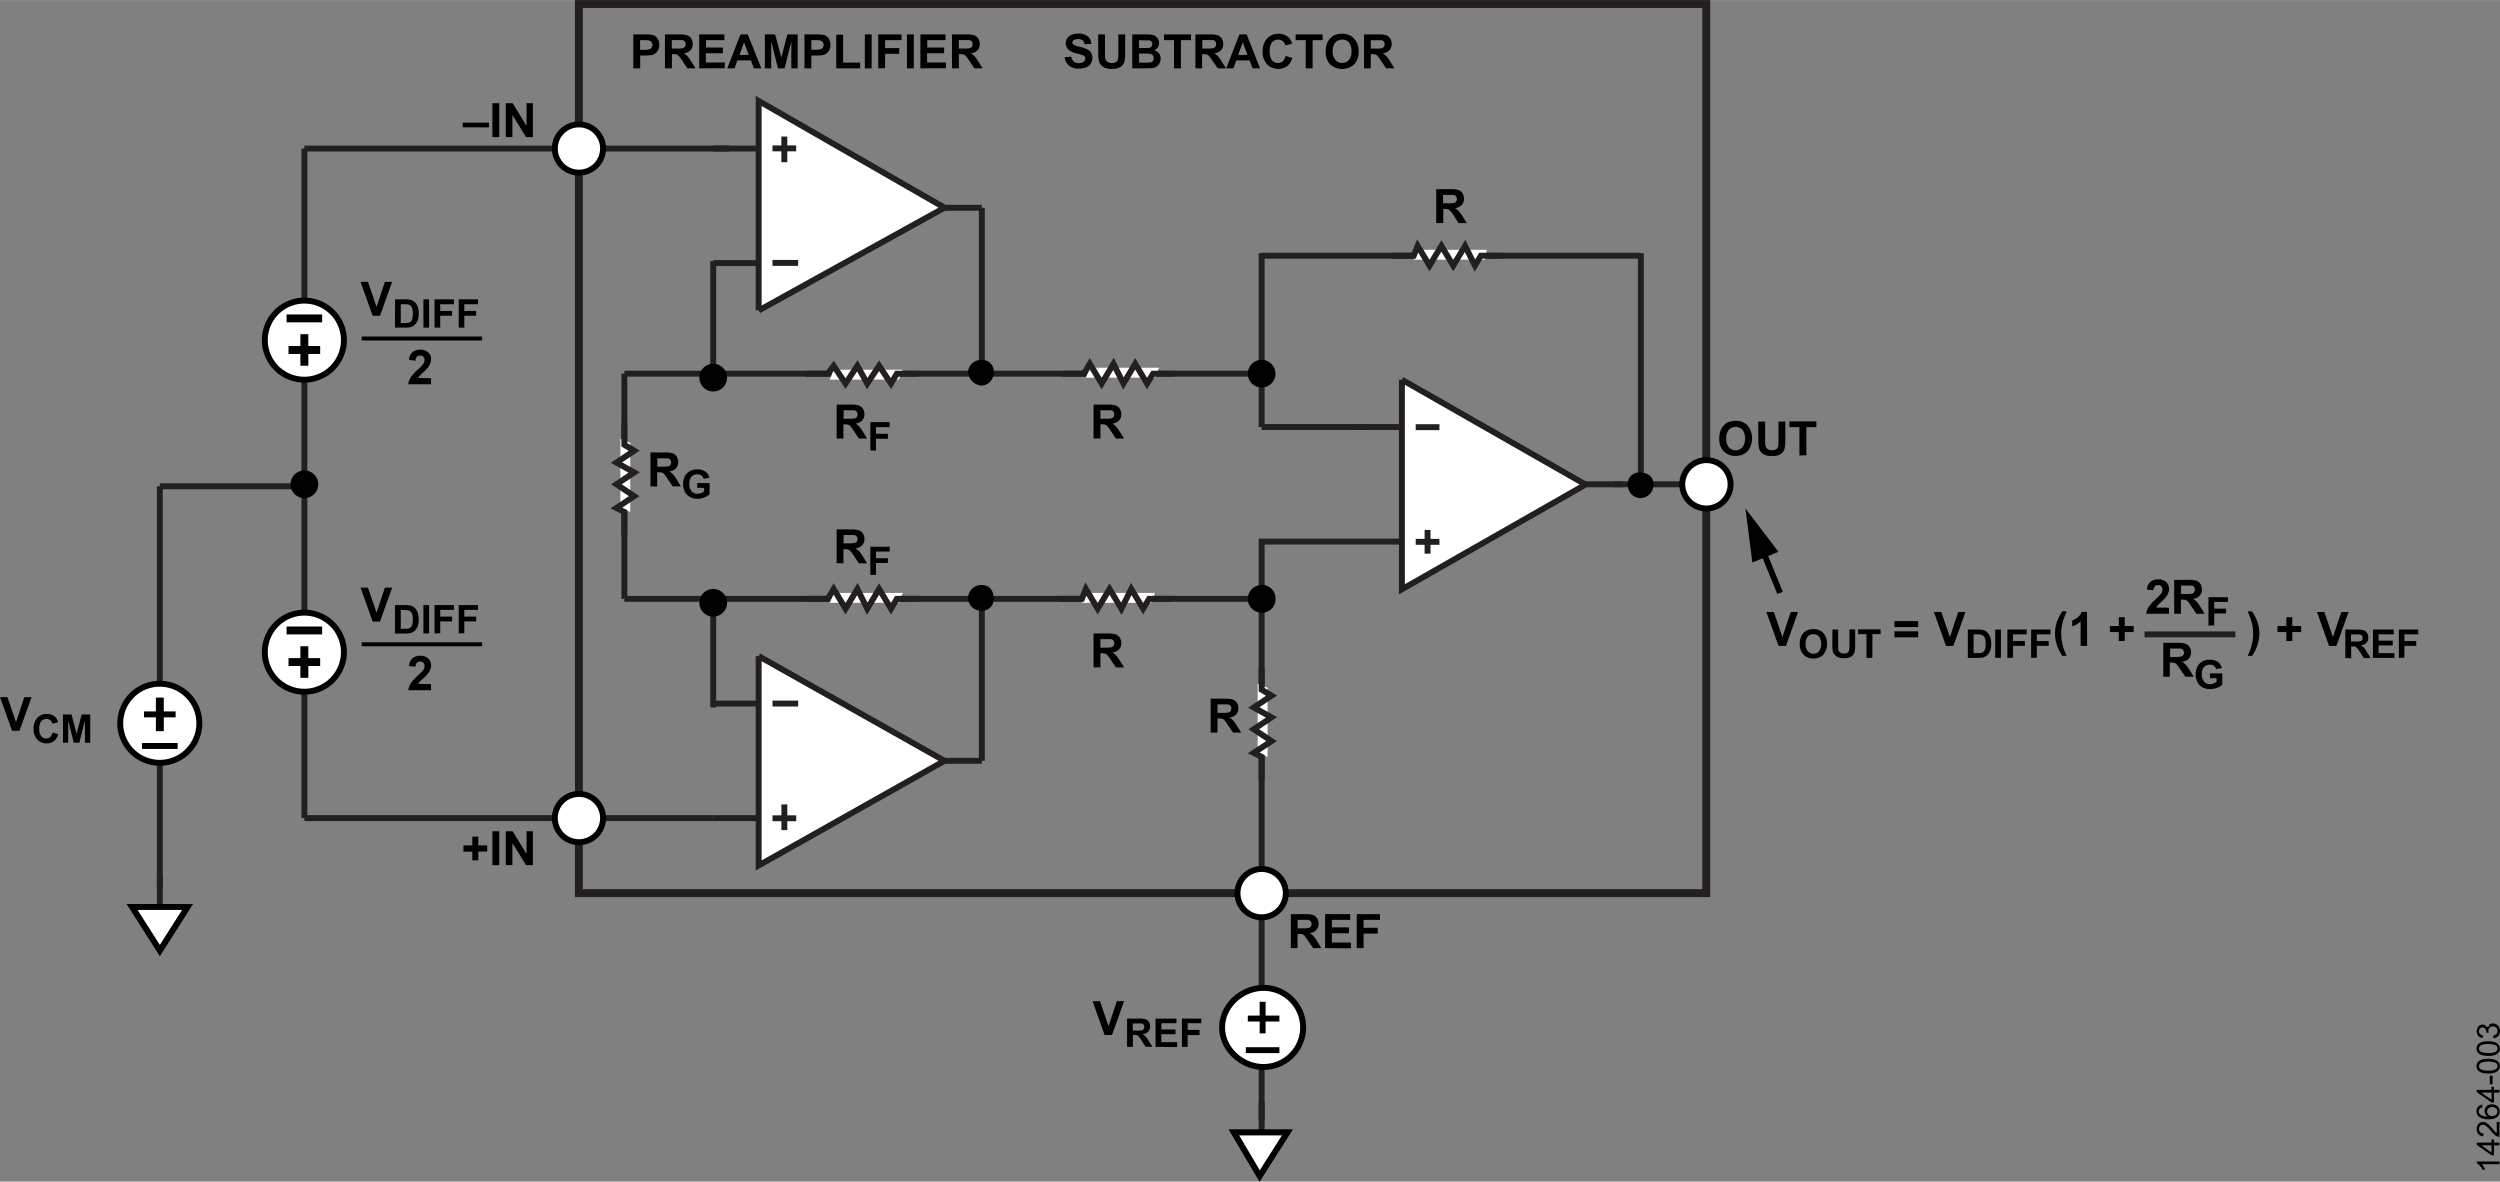 <svg id="b5d8fc0a-3a4e-4f62-bd39-9b4473438186" data-name="e63a63ad-8006-4226-a8b1-a79819a14416" xmlns="http://www.w3.org/2000/svg" width="8.78in" height="4.15in" viewBox="0 0 632.23 298.79"><rect x="0" y="0" width="632.23" height="298.79" fill="#808080" stroke="none"/><title>14264-003</title><path d="M192.21,165.91v52.94l47-26.47Zm3.5,41Zm3-3.5Zm3.49-25.47Z" transform="translate(-0.35)" fill="#fff"/><path d="M192.21,165.91v52.94l47-26.47-47-26.47h0m3.5,41h6m-3-3.5v6.49m3.49-32h-6.49" transform="translate(-0.35)" fill="none" stroke="#231f20" stroke-miterlimit="13.99" stroke-width="1.5"/><line x1="180.37" y1="177.9" x2="191.86" y2="177.9" fill="none" stroke="#231f20" stroke-miterlimit="13.99" stroke-width="1.5"/><line x1="238.31" y1="192.38" x2="248.3" y2="192.38" fill="none" stroke="#231f20" stroke-miterlimit="13.99" stroke-width="1.5"/><line x1="180.37" y1="206.87" x2="191.86" y2="206.87" fill="none" stroke="#231f20" stroke-miterlimit="13.99" stroke-width="1.5"/><path d="M192.21,78.5l47-26-47-27Zm9.49-41Zm-3-3Zm-3,32Z" transform="translate(-0.35)" fill="#fff"/><path d="M192.21,78.5l47-26-47-27v53h0m9.49-41h-6m3-3V41m-3,25.47h6.49" transform="translate(-0.35)" fill="none" stroke="#231f20" stroke-miterlimit="13.99" stroke-width="1.5"/><line x1="180.37" y1="66.51" x2="191.86" y2="66.51" fill="none" stroke="#231f20" stroke-miterlimit="13.99" stroke-width="1.5"/><line x1="238.31" y1="52.53" x2="248.3" y2="52.53" fill="none" stroke="#231f20" stroke-miterlimit="13.99" stroke-width="1.5"/><line x1="180.37" y1="37.54" x2="191.86" y2="37.54" fill="none" stroke="#231f20" stroke-miterlimit="13.99" stroke-width="1.5"/><path d="M354.88,96v53l46.45-26.48Zm3.49,41Zm3-3Zm3-26Z" transform="translate(-0.35)" fill="#fff"/><path d="M354.88,96v53l46.45-26.48L354.88,96h0m3.49,41h6m-3-3v6m3-32h-6" transform="translate(-0.35)" fill="none" stroke="#231f20" stroke-miterlimit="13.99" stroke-width="1.5"/><line x1="343.03" y1="107.97" x2="354.52" y2="107.97" fill="none" stroke="#231f20" stroke-miterlimit="13.99" stroke-width="1.5"/><line x1="400.47" y1="122.45" x2="410.46" y2="122.45" fill="none" stroke="#231f20" stroke-miterlimit="13.99" stroke-width="1.5"/><line x1="157.9" y1="151.42" x2="319.06" y2="151.42" fill="none" stroke="#231f20" stroke-miterlimit="9.99" stroke-width="1.5"/><polyline points="319.06 283.47 319.06 136.94 354.52 136.94" fill="none" stroke="#231f20" stroke-miterlimit="9.99" stroke-width="1.5"/><line x1="157.9" y1="151.42" x2="157.9" y2="94.48" fill="none" stroke="#231f20" stroke-miterlimit="9.99" stroke-width="1.5"/><line x1="157.9" y1="94.48" x2="319.06" y2="94.48" fill="none" stroke="#231f20" stroke-miterlimit="9.99" stroke-width="1.5"/><line x1="319.06" y1="107.97" x2="319.06" y2="64.01" fill="none" stroke="#231f20" stroke-miterlimit="9.99" stroke-width="1.5"/><line x1="319.06" y1="64.65" x2="414.96" y2="64.65" fill="none" stroke="#231f20" stroke-miterlimit="9.99" stroke-width="1.5"/><line x1="414.96" y1="64.01" x2="414.96" y2="121.45" fill="none" stroke="#231f20" stroke-miterlimit="9.99" stroke-width="1.5"/><line x1="407.97" y1="122.45" x2="432.95" y2="122.45" fill="none" stroke="#231f20" stroke-miterlimit="9.99" stroke-width="1.5"/><line x1="248.3" y1="192.38" x2="248.3" y2="151.42" fill="none" stroke="#231f20" stroke-miterlimit="9.99" stroke-width="1.5"/><line x1="248.3" y1="52.53" x2="248.3" y2="94.48" fill="none" stroke="#231f20" stroke-miterlimit="9.99" stroke-width="1.5"/><line x1="180.37" y1="66.01" x2="180.37" y2="95.48" fill="none" stroke="#231f20" stroke-miterlimit="9.99" stroke-width="1.5"/><line x1="180.37" y1="150.92" x2="180.37" y2="178.89" fill="none" stroke="#231f20" stroke-miterlimit="9.99" stroke-width="1.5"/><line x1="180.37" y1="206.87" x2="76.98" y2="206.87" fill="none" stroke="#231f20" stroke-miterlimit="9.99" stroke-width="1.5"/><line x1="184.37" y1="37.54" x2="76.98" y2="37.54" fill="none" stroke="#231f20" stroke-miterlimit="9.99" stroke-width="1.5"/><line x1="345.53" y1="107.97" x2="319.06" y2="107.97" fill="none" stroke="#231f20" stroke-miterlimit="9.99" stroke-width="1.5"/><polygon points="227.31 95.98 209.83 95.98 210.83 93.48 228.31 93.48 227.31 95.98 227.31 95.98" fill="#fff"/><polyline points="203.84 94.48 209.33 94.48 210.83 92.48 213.83 96.98 216.82 92.48 219.32 96.98 222.32 92.48 225.32 96.98 226.81 94.48 232.31 94.48" fill="none" stroke="#231f20" stroke-miterlimit="13.99" stroke-width="1.5"/><polygon points="227.31 152.42 209.83 152.42 210.83 149.92 228.31 149.92 227.31 152.42 227.31 152.42" fill="#fff"/><polyline points="203.84 151.42 209.33 151.42 210.83 148.93 213.83 153.92 216.82 148.93 219.32 153.92 222.32 148.93 225.32 153.92 226.81 151.42 232.31 151.42" fill="none" stroke="#231f20" stroke-miterlimit="13.99" stroke-width="1.5"/><polygon points="159.38 111.96 159.38 129.45 156.89 128.45 156.89 110.97 159.38 111.96 159.38 111.96" fill="#fff"/><polyline points="157.89 135.44 157.89 129.45 155.89 128.45 160.38 125.45 155.89 122.45 160.38 119.46 155.89 116.96 160.38 113.96 157.89 112.46 157.89 106.97" fill="none" stroke="#231f20" stroke-miterlimit="13.99" stroke-width="1.5"/><polygon points="291.09 152.42 273.61 152.42 274.61 149.92 292.09 149.92 291.09 152.42 291.09 152.42" fill="#fff"/><polyline points="267.61 151.42 273.61 151.42 274.61 148.93 277.6 153.92 280.6 148.93 283.6 153.92 286.09 148.93 289.09 153.92 290.59 151.42 296.08 151.42" fill="none" stroke="#231f20" stroke-miterlimit="13.99" stroke-width="1.5"/><polygon points="320.56 173.9 320.56 191.38 318.06 190.38 318.06 172.9 320.56 173.9 320.56 173.9" fill="#fff"/><polyline points="319.06 197.38 319.06 191.38 317.06 190.38 321.56 187.39 317.06 184.39 321.56 181.39 317.06 178.89 321.56 175.9 319.06 174.4 319.06 168.91" fill="none" stroke="#231f20" stroke-miterlimit="13.99" stroke-width="1.5"/><polygon points="292.09 95.48 274.61 95.48 275.6 92.98 293.09 92.98 292.09 95.48 292.09 95.48" fill="#fff"/><polyline points="268.61 94.48 274.11 94.48 275.6 91.98 278.6 96.98 281.6 91.98 284.1 96.98 287.09 91.98 290.09 96.98 291.59 94.48 297.08 94.48" fill="none" stroke="#231f20" stroke-miterlimit="13.99" stroke-width="1.5"/><polygon points="375.5 65.65 357.52 65.65 358.52 63.15 376 63.15 375.5 65.65 375.5 65.65" fill="#fff"/><polyline points="352.02 64.65 357.52 64.65 358.52 62.16 361.51 67.15 364.51 62.16 367.51 67.15 370.51 62.16 373 67.15 374.5 64.65 380 64.65" fill="none" stroke="#231f20" stroke-miterlimit="13.99" stroke-width="1.5"/><path d="M319.41,286.37Z" transform="translate(-0.35)" fill="#fff"/><line x1="319.06" y1="286.37" x2="319.06" y2="279.38" fill="none" stroke="#231f20" stroke-linecap="square" stroke-linejoin="bevel" stroke-width="1.5"/><polygon points="312.07 286.37 325.55 286.37 318.56 297.36 312.07 286.37 312.07 286.37 312.07 286.37" fill="#fff" stroke="#000" stroke-width="1.5" fill-rule="evenodd"/><polygon points="312.07 286.37 325.55 286.37 318.56 297.36 312.07 286.37 312.07 286.37 312.07 286.37" fill="#fff" stroke="#000" stroke-miterlimit="13.99" stroke-width="1.5"/><path d="M164.85,123V114.4h3.65a6.44,6.44,0,0,1,2,.23,2.08,2.08,0,0,1,1,.83,2.36,2.36,0,0,1,.36,1.35,2.29,2.29,0,0,1-.56,1.6,2.81,2.81,0,0,1-1.7.79,4,4,0,0,1,.93.72,9.79,9.79,0,0,1,1,1.39l1,1.67h-2.07l-1.25-1.87a13.73,13.73,0,0,0-.91-1.25,1.47,1.47,0,0,0-.53-.36,2.56,2.56,0,0,0-.87-.09h-.35V123Zm1.73-5h1.28a6.83,6.83,0,0,0,1.56-.11,1,1,0,0,0,.49-.36,1.15,1.15,0,0,0,.17-.65,1,1,0,0,0-.88-1h-2.62Z" transform="translate(-0.35)"/><path d="M176.68,123.35v-1.2h3.12V125a4.09,4.09,0,0,1-1.32.77,5,5,0,0,1-1.75.34,3.91,3.91,0,0,1-1.95-.48,3,3,0,0,1-1.26-1.34,4.51,4.51,0,0,1-.42-1.91,4.17,4.17,0,0,1,.47-2,3.14,3.14,0,0,1,1.37-1.33,3.67,3.67,0,0,1,1.72-.36,3.43,3.43,0,0,1,2.08.56,2.51,2.51,0,0,1,1,1.54l-1.43.27a1.51,1.51,0,0,0-.57-.83,1.7,1.7,0,0,0-1-.3,2,2,0,0,0-1.51.59,2.6,2.6,0,0,0-.56,1.78,2.78,2.78,0,0,0,.57,1.91,1.87,1.87,0,0,0,1.48.64,2.38,2.38,0,0,0,.91-.18,3,3,0,0,0,.79-.43v-.91Z" transform="translate(-0.35)"/><path d="M211.93,110.88V102.3h3.65a6.17,6.17,0,0,1,2,.24,1.92,1.92,0,0,1,1,.82,2.57,2.57,0,0,1,.38,1.35,2.33,2.33,0,0,1-.57,1.6,2.81,2.81,0,0,1-1.7.79,4.63,4.63,0,0,1,.93.72,11.49,11.49,0,0,1,1,1.4l1,1.66h-2.07L216.3,109a12.7,12.7,0,0,0-.92-1.26,1.35,1.35,0,0,0-.52-.36,3.18,3.18,0,0,0-.87-.09h-.35v3.57Zm1.74-5H215a6.28,6.28,0,0,0,1.56-.11,1,1,0,0,0,.48-.36,1.14,1.14,0,0,0,.18-.65,1.05,1.05,0,0,0-.23-.7,1.13,1.13,0,0,0-.66-.33h-2.61Z" transform="translate(-0.35)"/><path d="M220.45,113.88v-7.14h4.9V108h-3.46v1.69h3v1.24h-3v3Z" transform="translate(-0.35)"/><path d="M211.93,142.39v-8.53h3.65a6.44,6.44,0,0,1,2,.23,2,2,0,0,1,1,.83,2.55,2.55,0,0,1,.38,1.35,2.35,2.35,0,0,1-.57,1.6,2.81,2.81,0,0,1-1.7.79,4.29,4.29,0,0,1,.93.72,10.66,10.66,0,0,1,1,1.39l1,1.67h-2.07l-1.25-1.87a10.31,10.31,0,0,0-.92-1.25,1.35,1.35,0,0,0-.52-.36,2.84,2.84,0,0,0-.87-.1h-.35v3.58Zm1.74-5H215a7.44,7.44,0,0,0,1.56-.1,1,1,0,0,0,.48-.36,1.16,1.16,0,0,0,.18-.65,1,1,0,0,0-.89-1h-2.61Z" transform="translate(-0.35)"/><path d="M220.45,145.39v-7.15h4.9v1.21h-3.46v1.69h3v1.21h-3v3Z" transform="translate(-0.35)"/><path d="M326.79,239.75v-8.59h3.65a6.16,6.16,0,0,1,2,.23,2,2,0,0,1,1,.82,2.45,2.45,0,0,1,.37,1.35,2.36,2.36,0,0,1-.56,1.6,2.82,2.82,0,0,1-1.7.8,4,4,0,0,1,.93.71,10.4,10.4,0,0,1,1,1.39l1,1.69h-2.07l-1.26-1.87a14,14,0,0,0-.91-1.27,1.45,1.45,0,0,0-.52-.35,2.8,2.8,0,0,0-.87-.1h-.36v3.59Zm1.73-5h1.29a7.4,7.4,0,0,0,1.56-.11,1.07,1.07,0,0,0,.48-.36,1.13,1.13,0,0,0,.18-.64,1,1,0,0,0-.23-.7,1.09,1.09,0,0,0-.66-.34h-2.62Z" transform="translate(-0.35)"/><path d="M335.45,239.75v-8.59h6.36v1.45h-4.64v1.9h4.32V236h-4.32v2.33H342v1.46Z" transform="translate(-0.35)"/><path d="M343.46,239.75v-8.59h5.87v1.45h-4.14v2h3.58v1.46h-3.58v3.68Z" transform="translate(-0.35)"/><path d="M117.36,32.17V31H124v1.2Z" transform="translate(-0.35)"/><path d="M124.87,34.65V26.07h1.73v8.58Z" transform="translate(-0.35)"/><path d="M128.27,34.65V26.07H130l3.51,5.74V26.07h1.61v8.58h-1.74l-3.45-5.59v5.59Z" transform="translate(-0.35)"/><path d="M119.8,217.57v-2.22h-2.25v-1.57h2.25v-2.24h1.5v2.24h2.26v1.54H121.3v2.22Z" transform="translate(-0.35)"/><path d="M124.87,218.77V210.2h1.73v8.57Z" transform="translate(-0.35)"/><path d="M128.27,218.77V210.2H130l3.51,5.73V210.2h1.61v8.57h-1.74l-3.45-5.59v5.59Z" transform="translate(-0.35)"/><path d="M435.14,110.88a5.48,5.48,0,0,1,.39-2.19,4.17,4.17,0,0,1,.8-1.18,3.31,3.31,0,0,1,1.11-.77,4.72,4.72,0,0,1,1.86-.34,3.93,3.93,0,0,1,3,1.18,5.23,5.23,0,0,1,0,6.52,4,4,0,0,1-3,1.17,4,4,0,0,1-3.05-1.17A4.46,4.46,0,0,1,435.14,110.88Zm1.76,0a3.22,3.22,0,0,0,.67,2.22,2.3,2.3,0,0,0,3.27.14l.15-.14a3.32,3.32,0,0,0,.66-2.24,3.19,3.19,0,0,0-.65-2.19,2.38,2.38,0,0,0-3.37-.08l-.07.08A3.2,3.2,0,0,0,436.9,110.88Z" transform="translate(-0.35)"/><path d="M445,106.59h1.74v4.64a11.32,11.32,0,0,0,.06,1.43,1.45,1.45,0,0,0,.53.85,1.88,1.88,0,0,0,1.15.32,1.76,1.76,0,0,0,1.11-.3,1.24,1.24,0,0,0,.45-.74,10.13,10.13,0,0,0,.08-1.46v-4.74h1.72v4.5a10.61,10.61,0,0,1-.14,2.18,2.3,2.3,0,0,1-.51,1.08,2.67,2.67,0,0,1-1,.7,4.42,4.42,0,0,1-1.65.26,4.75,4.75,0,0,1-1.87-.28,2.62,2.62,0,0,1-1-.74,2.34,2.34,0,0,1-.49-1,10.63,10.63,0,0,1-.17-2.18Z" transform="translate(-0.35)"/><path d="M455.41,115.16V108h-2.53v-1.45h6.82V108h-2.54v7.12Z" transform="translate(-0.35)"/><path d="M269.58,14.46l1.69-.15a2,2,0,0,0,.62,1.23,1.82,1.82,0,0,0,1.26.4,2,2,0,0,0,1.26-.35,1.06,1.06,0,0,0,.42-.83.79.79,0,0,0-.18-.51,1.28,1.28,0,0,0-.62-.37c-.2-.07-.67-.2-1.39-.38a4.67,4.67,0,0,1-1.95-.85,2.23,2.23,0,0,1-.42-3,2.28,2.28,0,0,1,1.07-.87,4.43,4.43,0,0,1,1.69-.3,3.65,3.65,0,0,1,2.43.71,2.48,2.48,0,0,1,.86,1.89l-1.73.08a1.58,1.58,0,0,0-.48-1,1.73,1.73,0,0,0-1.1-.29,2,2,0,0,0-1.18.31.64.64,0,0,0-.28.54.68.68,0,0,0,.26.52,4.73,4.73,0,0,0,1.59.57,8.29,8.29,0,0,1,1.88.62,2.43,2.43,0,0,1,1,.88,2.71,2.71,0,0,1-.07,2.74,2.45,2.45,0,0,1-1.16.95,4.79,4.79,0,0,1-1.87.32,3.68,3.68,0,0,1-2.5-.76A3.24,3.24,0,0,1,269.58,14.46Z" transform="translate(-0.35)"/><path d="M278.06,8.68h1.73v4.65a11.24,11.24,0,0,0,.06,1.42,1.45,1.45,0,0,0,.53.85,1.88,1.88,0,0,0,1.15.32,1.7,1.7,0,0,0,1.11-.3,1.15,1.15,0,0,0,.45-.74,8.82,8.82,0,0,0,.08-1.45V8.68h1.73v4.51a11.26,11.26,0,0,1-.14,2.17,2.4,2.4,0,0,1-.51,1.08,2.67,2.67,0,0,1-1,.7,4.42,4.42,0,0,1-1.65.26,4.73,4.73,0,0,1-1.86-.28,2.78,2.78,0,0,1-1-.74,2.38,2.38,0,0,1-.48-.95,10.48,10.48,0,0,1-.17-2.17Z" transform="translate(-0.35)"/><path d="M286.69,8.68h3.42a9.62,9.62,0,0,1,1.52.08,2.42,2.42,0,0,1,.9.35,2.39,2.39,0,0,1,.66.72,2,2,0,0,1-.69,2.74l-.25.13a2.2,2.2,0,0,1,1.2.78,2,2,0,0,1,.42,1.28,2.49,2.49,0,0,1-.27,1.14,2.29,2.29,0,0,1-.74.89,2.36,2.36,0,0,1-1.17.41c-.28,0-1,.05-2.09.06h-2.91Zm1.72,1.43v2h2.4a1.15,1.15,0,0,0,.7-.31.92.92,0,0,0,.25-.67,1,1,0,0,0-.21-.64,1,1,0,0,0-.66-.31h-1.48Zm0,3.41v2.29h1.64a7.84,7.84,0,0,0,1.19-.05,1.05,1.05,0,0,0,.63-.35,1,1,0,0,0,.24-.73,1,1,0,0,0-.19-.64,1,1,0,0,0-.54-.4,5.66,5.66,0,0,0-1.54-.12Z" transform="translate(-0.35)"/><path d="M297.26,17.26V10.13h-2.54V8.68h6.82v1.45H299v7.13Z" transform="translate(-0.35)"/><path d="M302.66,17.26V8.68h3.66a6.1,6.1,0,0,1,2,.23,2,2,0,0,1,1,.82,2.45,2.45,0,0,1,.37,1.35,2.3,2.3,0,0,1-.57,1.6,2.76,2.76,0,0,1-1.7.79,3.63,3.63,0,0,1,.93.72,9.79,9.79,0,0,1,1,1.39l1.05,1.68h-2.08L307,15.39c-.28-.43-.58-.86-.9-1.26a1.33,1.33,0,0,0-.53-.35,2.36,2.36,0,0,0-.87-.1h-.35v3.58Zm1.74-5h1.28a6.71,6.71,0,0,0,1.55-.11,1,1,0,0,0,.49-.36,1.15,1.15,0,0,0,.17-.65.93.93,0,0,0-.23-.7,1,1,0,0,0-.65-.33H304.4Z" transform="translate(-0.35)"/><path d="M319,17.26h-1.89l-.74-2H313l-.71,2h-1.84l3.35-8.58h1.83Zm-3.18-3.39-1.19-3.19-1.16,3.19Z" transform="translate(-0.35)"/><path d="M325.47,14.11l1.67.52a3.78,3.78,0,0,1-1.28,2.09,4,4,0,0,1-5.09-.49,4.41,4.41,0,0,1-1.1-3.18,4.75,4.75,0,0,1,1.1-3.33,3.78,3.78,0,0,1,2.92-1.19,3.57,3.57,0,0,1,2.55.93,3.35,3.35,0,0,1,.88,1.58l-1.71.41A1.79,1.79,0,0,0,323.6,10a1.92,1.92,0,0,0-1.55.69,3.3,3.3,0,0,0-.6,2.22,3.57,3.57,0,0,0,.59,2.31,1.86,1.86,0,0,0,1.52.69,1.76,1.76,0,0,0,1.19-.44A2.62,2.62,0,0,0,325.47,14.11Z" transform="translate(-0.35)"/><path d="M330.56,17.26V10.13H328V8.68h6.83v1.45H332.3v7.13Z" transform="translate(-0.35)"/><path d="M335.61,13a5.49,5.49,0,0,1,.38-2.2,4.17,4.17,0,0,1,.8-1.18,3.41,3.41,0,0,1,1.11-.77,4.71,4.71,0,0,1,1.85-.34,4,4,0,0,1,3,1.18A4.53,4.53,0,0,1,343.93,13a4.55,4.55,0,0,1-1.13,3.25,4.52,4.52,0,0,1-6.07,0A4.36,4.36,0,0,1,335.61,13Zm1.77-.06a3.27,3.27,0,0,0,.68,2.21,2.31,2.31,0,0,0,3.41,0,3.25,3.25,0,0,0,.66-2.23,3.26,3.26,0,0,0-.64-2.2,2.18,2.18,0,0,0-1.72-.73,2.23,2.23,0,0,0-1.73.74,3.23,3.23,0,0,0-.66,2.27Z" transform="translate(-0.35)"/><path d="M345.29,17.26V8.68h3.64a6.13,6.13,0,0,1,2,.23,2,2,0,0,1,1,.82,2.45,2.45,0,0,1,.37,1.35,2.3,2.3,0,0,1-.57,1.6,2.68,2.68,0,0,1-1.7.79,3.8,3.8,0,0,1,.93.72,9.79,9.79,0,0,1,1,1.39l1,1.68h-2.07l-1.26-1.87a12.6,12.6,0,0,0-.91-1.26,1.23,1.23,0,0,0-.52-.35,2.36,2.36,0,0,0-.88-.1H347v3.58Zm1.72-5h1.28a6.79,6.79,0,0,0,1.56-.11,1,1,0,0,0,.49-.36,1.07,1.07,0,0,0,.18-.65,1,1,0,0,0-.89-1H347Z" transform="translate(-0.35)"/><path d="M418,122.45h0c0-1.5-1-2.49-3-2.49a2.34,2.34,0,0,0-2.49,2.2,1.4,1.4,0,0,0,0,.29,2.8,2.8,0,0,0,2.49,3,2.87,2.87,0,0,0,3-2.75Z" transform="translate(-0.35)" stroke="#000" stroke-miterlimit="13.99" stroke-width="1"/><path d="M322.41,151.42h0a2.87,2.87,0,0,0-2.75-3,1,1,0,0,0-.25,0,3,3,0,0,0,0,6,2.87,2.87,0,0,0,3-2.75Z" transform="translate(-0.35)" stroke="#000" stroke-miterlimit="13.99" stroke-width="1"/><path d="M322.41,94.48h0a3,3,0,0,0-6,0,3,3,0,0,0,6,0Z" transform="translate(-0.35)" stroke="#000" stroke-miterlimit="13.99" stroke-width="1"/><path d="M251.15,94h0a2.35,2.35,0,0,0-2.21-2.49h-.28a2.79,2.79,0,0,0-3,2.49,3.23,3.23,0,0,0,3,3A2.8,2.8,0,0,0,251.15,94Z" transform="translate(-0.35)" stroke="#000" stroke-miterlimit="13.99" stroke-width="1"/><path d="M251.15,151.42h0c0-2-1-3-2.49-3a2.87,2.87,0,0,0-3,2.75,1,1,0,0,0,0,.24,2.79,2.79,0,0,0,3,2.5,2.36,2.36,0,0,0,2.49-2.21A1.4,1.4,0,0,0,251.15,151.42Z" transform="translate(-0.35)" stroke="#000" stroke-miterlimit="13.99" stroke-width="1"/><path d="M183.72,152.42h0a3,3,0,1,0-6,0,3,3,0,0,0,6,0Z" transform="translate(-0.35)" stroke="#000" stroke-miterlimit="13.99" stroke-width="1"/><path d="M183.72,95.48h0a3,3,0,1,0-6,0,3,3,0,0,0,6,0Z" transform="translate(-0.35)" stroke="#000" stroke-miterlimit="13.99" stroke-width="1"/><path d="M276.9,168.76v-8.58h3.64a6.72,6.72,0,0,1,2,.23,2,2,0,0,1,1,.83,2.49,2.49,0,0,1,.38,1.35,2.28,2.28,0,0,1-.57,1.6,2.7,2.7,0,0,1-1.7.79,3.8,3.8,0,0,1,.93.72,10.76,10.76,0,0,1,1,1.4l1.05,1.66h-2.08l-1.25-1.86a10.14,10.14,0,0,0-.92-1.26,1.35,1.35,0,0,0-.52-.36,3.14,3.14,0,0,0-.87-.09h-.35v3.57Zm1.73-5h1.28a6.79,6.79,0,0,0,1.56-.1,1,1,0,0,0,.49-.36,1.15,1.15,0,0,0,.17-.65,1,1,0,0,0-.23-.7,1,1,0,0,0-.65-.34h-2.62Z" transform="translate(-0.35)"/><path d="M306.51,185.25v-8.58h3.64a6.41,6.41,0,0,1,2,.23,1.94,1.94,0,0,1,1,.83,2.37,2.37,0,0,1,.38,1.34,2.33,2.33,0,0,1-.57,1.6,2.7,2.7,0,0,1-1.7.79,4.07,4.07,0,0,1,.93.72,9.89,9.89,0,0,1,1,1.4l1.05,1.67h-2.08l-1.25-1.87a12.6,12.6,0,0,0-.91-1.26,1.47,1.47,0,0,0-.53-.36,3.14,3.14,0,0,0-.87-.09h-.35v3.58Zm1.73-5h1.28a6.27,6.27,0,0,0,1.56-.1.93.93,0,0,0,.49-.36,1.13,1.13,0,0,0,.17-.65,1,1,0,0,0-.23-.7,1.07,1.07,0,0,0-.65-.33h-2.62Z" transform="translate(-0.35)"/><path d="M276.9,110.88V102.3h3.64a6.13,6.13,0,0,1,2,.24,1.92,1.92,0,0,1,1,.82,2.49,2.49,0,0,1,.38,1.35,2.28,2.28,0,0,1-.57,1.6,2.7,2.7,0,0,1-1.7.79,3.8,3.8,0,0,1,.93.72,11.49,11.49,0,0,1,1,1.4l1.05,1.66h-2.08L281.3,109a12.7,12.7,0,0,0-.92-1.26,1.35,1.35,0,0,0-.52-.36,3.14,3.14,0,0,0-.87-.09h-.35v3.57Zm1.73-5h1.28a6.28,6.28,0,0,0,1.56-.11,1,1,0,0,0,.49-.36,1.13,1.13,0,0,0,.17-.65,1,1,0,0,0-.23-.7,1,1,0,0,0-.65-.33h-2.62Z" transform="translate(-0.35)"/><path d="M363.56,56.39V47.81h3.64a6.41,6.41,0,0,1,2,.23,2,2,0,0,1,1,.83,2.46,2.46,0,0,1,.38,1.35,2.3,2.3,0,0,1-.57,1.6,2.81,2.81,0,0,1-1.7.79,3.82,3.82,0,0,1,.93.71,11.49,11.49,0,0,1,1,1.4l1.05,1.67h-2.08L368,54.52a11.27,11.27,0,0,0-.92-1.26,1.33,1.33,0,0,0-.52-.35,2.53,2.53,0,0,0-.87-.09h-.35v3.57Zm1.73-5h1.28a6.79,6.79,0,0,0,1.56-.11,1.05,1.05,0,0,0,.49-.36,1.15,1.15,0,0,0,.17-.65,1,1,0,0,0-.88-1h-2.62Z" transform="translate(-0.35)"/><path d="M160.51,17.26V8.68h2.77a11.81,11.81,0,0,1,2.06.12,2.2,2.2,0,0,1,1.24.85,2.62,2.62,0,0,1,.5,1.67,2.93,2.93,0,0,1-.29,1.33,2.51,2.51,0,0,1-1.61,1.25,10.75,10.75,0,0,1-1.8.12h-1.13v3.24Zm1.72-7.13v2.44h1a4.84,4.84,0,0,0,1.37-.14,1.12,1.12,0,0,0,.54-.42,1.21,1.21,0,0,0-.08-1.44,1.09,1.09,0,0,0-.69-.38,8.65,8.65,0,0,0-1.25-.06Z" transform="translate(-0.35)"/><path d="M168.51,17.26V8.68h3.66a6.13,6.13,0,0,1,2,.23,2,2,0,0,1,1,.82,2.45,2.45,0,0,1,.37,1.35,2.3,2.3,0,0,1-.57,1.6,2.76,2.76,0,0,1-1.7.79,3.63,3.63,0,0,1,.93.72,9.06,9.06,0,0,1,1,1.39l1.05,1.68h-2.08l-1.25-1.87a11.19,11.19,0,0,0-.91-1.26,1.26,1.26,0,0,0-.51-.35,2.41,2.41,0,0,0-.88-.1h-.35v3.58Zm1.73-5h1.28a6.71,6.71,0,0,0,1.55-.11,1,1,0,0,0,.49-.36,1.08,1.08,0,0,0,.17-.65.93.93,0,0,0-.23-.7,1,1,0,0,0-.65-.33h-2.61Z" transform="translate(-0.35)"/><path d="M177.17,17.26V8.68h6.36v1.45H178.9V12h4.26v1.45h-4.3v2.33h4.79v1.45Z" transform="translate(-0.35)"/><path d="M192.89,17.26H191l-.75-2h-3.43l-.71,2h-1.84l3.34-8.58h1.84Zm-3.19-3.39-1.18-3.19-1.16,3.19Z" transform="translate(-0.35)"/><path d="M193.78,17.26V8.68h2.6l1.56,5.84,1.54-5.84h2.59v8.58h-1.6V10.5l-1.71,6.76h-1.67l-1.7-6.76v6.76Z" transform="translate(-0.35)"/><path d="M203.79,17.26V8.68h2.79a11.81,11.81,0,0,1,2.06.12,2.21,2.21,0,0,1,1.23.85,2.62,2.62,0,0,1,.5,1.67,2.92,2.92,0,0,1-.28,1.33,2.54,2.54,0,0,1-1.63,1.25,10.89,10.89,0,0,1-1.8.12h-1.13v3.24Zm1.74-7.13v2.44h1a4.87,4.87,0,0,0,1.37-.14,1.17,1.17,0,0,0,.54-.42,1.22,1.22,0,0,0,.2-.67,1.2,1.2,0,0,0-.28-.77,1.14,1.14,0,0,0-.7-.38,8.72,8.72,0,0,0-1.25-.06Z" transform="translate(-0.35)"/><path d="M211.83,17.26V8.75h1.74v7.06h4.31v1.45Z" transform="translate(-0.35)"/><path d="M219.06,17.26V8.68h1.73v8.58Z" transform="translate(-0.35)"/><path d="M222.45,17.26V8.68h5.89v1.45h-4.15v2h3.58v1.45h-3.58v3.65Z" transform="translate(-0.35)"/><path d="M229.71,17.26V8.68h1.73v8.58Z" transform="translate(-0.35)"/><path d="M233.11,17.26V8.68h6.36v1.45h-4.62V12h4.26v1.45H234.8v2.33h4.79v1.45Z" transform="translate(-0.35)"/><path d="M241.1,17.26V8.68h3.65a6.44,6.44,0,0,1,2,.23,2.06,2.06,0,0,1,1,.82,2.55,2.55,0,0,1,.38,1.35,2.35,2.35,0,0,1-.57,1.6,2.81,2.81,0,0,1-1.7.79,3.8,3.8,0,0,1,.93.72,11.38,11.38,0,0,1,1,1.39l1.05,1.68h-2.08l-1.25-1.87a12.7,12.7,0,0,0-.92-1.26,1.23,1.23,0,0,0-.52-.35,2.34,2.34,0,0,0-.87-.1h-.35v3.58Zm1.74-5h1.26a6.79,6.79,0,0,0,1.56-.11,1,1,0,0,0,.49-.36,1.15,1.15,0,0,0,.17-.65,1,1,0,0,0-.23-.7,1,1,0,0,0-.65-.33h-2.62Z" transform="translate(-0.35)"/><line x1="76.98" y1="206.87" x2="76.98" y2="37.54" fill="none" stroke="#231f20" stroke-width="1.5"/><line x1="76.98" y1="122.95" x2="40.42" y2="122.95" fill="none" stroke="#231f20" stroke-width="1.5"/><line x1="40.42" y1="122.95" x2="40.42" y2="224.35" fill="none" stroke="#231f20" stroke-width="1.5"/><path d="M40.77,229.34Z" transform="translate(-0.35)" fill="#fff"/><line x1="40.42" y1="229.34" x2="40.42" y2="222.35" fill="none" stroke="#231f20" stroke-linecap="square" stroke-linejoin="bevel" stroke-width="1.5"/><polygon points="33.42 229.34 47.41 229.34 40.42 240.33 33.42 229.34 33.42 229.34 33.42 229.34" fill="#fff" stroke="#000" stroke-width="1.5" fill-rule="evenodd"/><polygon points="33.42 229.34 47.41 229.34 40.42 240.33 33.42 229.34 33.42 229.34 33.42 229.34" fill="#fff" stroke="#000" stroke-miterlimit="13.99" stroke-width="1.5"/><path d="M50.76,182.89a10,10,0,1,1-10-10A10,10,0,0,1,50.76,182.89Z" transform="translate(-0.35)" fill="#fff" stroke="#000" stroke-width="1.5"/><polygon points="39.42 179.89 36.42 179.89 36.42 181.39 39.42 181.39 39.42 184.89 41.42 184.89 41.42 181.39 44.41 181.39 44.41 179.89 41.42 179.89 41.42 176.4 39.42 176.4 39.42 179.89 39.42 179.89 39.42 179.89" fill-rule="evenodd"/><polygon points="44.91 187.88 35.92 187.88 35.92 189.38 44.91 189.38 44.91 187.88 44.91 187.88 44.91 187.88" fill-rule="evenodd"/><path d="M87.32,164.91a10,10,0,1,0-10,10A10,10,0,0,0,87.32,164.91Z" transform="translate(-0.35)" fill="#fff" stroke="#000" stroke-width="1.5"/><polygon points="75.97 168.41 72.97 168.41 72.97 166.41 75.97 166.41 75.97 163.41 77.97 163.41 77.97 166.41 80.97 166.41 80.97 168.41 77.97 168.41 77.97 171.4 75.97 171.4 75.97 168.41 75.97 168.41 75.97 168.41" fill-rule="evenodd"/><polygon points="81.47 160.41 72.47 160.41 72.47 158.42 81.47 158.42 81.47 160.41 81.47 160.41 81.47 160.41" fill-rule="evenodd"/><path d="M87.32,86a10,10,0,1,0-10,10A10,10,0,0,0,87.32,86Z" transform="translate(-0.35)" fill="#fff" stroke="#000" stroke-width="1.5"/><polygon points="75.97 89.49 72.97 89.49 72.97 87.49 75.97 87.49 75.97 84.49 77.97 84.49 77.97 87.49 80.97 87.49 80.97 89.49 77.97 89.49 77.97 92.48 75.97 92.48 75.97 89.49 75.97 89.49 75.97 89.49" fill-rule="evenodd"/><polygon points="81.47 81.5 72.47 81.5 72.47 79.5 81.47 79.5 81.47 81.5 81.47 81.5 81.47 81.5" fill-rule="evenodd"/><path d="M80.33,122.45h0a3,3,0,1,0-3,3A3,3,0,0,0,80.33,122.45Z" transform="translate(-0.35)" stroke="#000" stroke-miterlimit="13.99" stroke-width="1"/><path d="M3.41,184.81.35,176.27H2.23l2.17,6.34,2.1-6.34H8.34l-3.07,8.54Z" transform="translate(-0.35)"/><path d="M13.65,185.21l1.4.45A3.16,3.16,0,0,1,14,187.4a3,3,0,0,1-1.9.57,3.09,3.09,0,0,1-2.34-1,3.75,3.75,0,0,1-.92-2.66,4.07,4.07,0,0,1,.92-2.78,3.19,3.19,0,0,1,2.43-1,3,3,0,0,1,2.13.78,2.83,2.83,0,0,1,.73,1.32L13.6,183a1.52,1.52,0,0,0-.53-.88,1.57,1.57,0,0,0-1-.32,1.67,1.67,0,0,0-1.29.57,2.82,2.82,0,0,0-.49,1.85,3,3,0,0,0,.49,1.94,1.61,1.61,0,0,0,1.26.57,1.52,1.52,0,0,0,1-.36A2.24,2.24,0,0,0,13.65,185.21Z" transform="translate(-0.35)"/><path d="M16.27,187.81v-7.15h2.16l1.3,4.88L21,180.66h2.17v7.15H21.83v-5.6l-1.42,5.6H19l-1.4-5.63v5.63Z" transform="translate(-0.35)"/><path d="M94.6,157.17l-3.07-8.58h1.88l2.17,6.35,2.1-6.35h1.84l-3.08,8.58Z" transform="translate(-0.35)"/><path d="M100.25,153h2.65a5.24,5.24,0,0,1,1.36.14,2.39,2.39,0,0,1,1.07.66A3.09,3.09,0,0,1,106,155a5.11,5.11,0,0,1,.23,1.69,4.94,4.94,0,0,1-.21,1.52,3.05,3.05,0,0,1-.77,1.26,2.4,2.4,0,0,1-1,.57,4,4,0,0,1-1.28.15h-2.74Zm1.45,1.21V159h1.08a5.1,5.1,0,0,0,.87-.07,1.65,1.65,0,0,0,.59-.3,1.48,1.48,0,0,0,.36-.69,4.16,4.16,0,0,0,.15-1.31,3.94,3.94,0,0,0-.15-1.28,1.55,1.55,0,0,0-.4-.69,1.35,1.35,0,0,0-.66-.34,6.85,6.85,0,0,0-1.19-.07Z" transform="translate(-0.35)"/><path d="M107.43,160.16V153h1.44v7.15Z" transform="translate(-0.35)"/><path d="M110.24,160.16V153h4.9v1.21h-3.46v1.7h3v1.21h-3v3Z" transform="translate(-0.35)"/><path d="M116.36,160.16V153h4.87v1.21h-3.46v1.7h3v1.21h-3v3Z" transform="translate(-0.35)"/><path d="M109.36,173v1.53H103.6a3.86,3.86,0,0,1,.56-1.64,10.9,10.9,0,0,1,1.84-2.06,10.15,10.15,0,0,0,1.37-1.41,1.79,1.79,0,0,0,.34-1,1.12,1.12,0,0,0-.3-.84,1.23,1.23,0,0,0-1.63,0,1.57,1.57,0,0,0-.36,1l-1.63-.16a2.67,2.67,0,0,1,.91-2,3,3,0,0,1,1.94-.6,2.73,2.73,0,0,1,2,.69,2.25,2.25,0,0,1,.73,1.71,2.93,2.93,0,0,1-.21,1.09,4.53,4.53,0,0,1-.66,1.1,9.18,9.18,0,0,1-1.07,1.09c-.52.48-.85.8-1,.95a3.9,3.9,0,0,0-.34.46Z" transform="translate(-0.35)"/><line x1="91.47" y1="162.91" x2="121.93" y2="162.91" fill="none" stroke="#000" stroke-miterlimit="9.99" stroke-width="1"/><path d="M94.6,79.84l-3.07-8.58h1.88l2.17,6.35,2.1-6.35h1.84l-3.08,8.58Z" transform="translate(-0.35)"/><path d="M100.25,75.68h2.65a4.84,4.84,0,0,1,1.36.14,2.39,2.39,0,0,1,1.07.66,3.09,3.09,0,0,1,.68,1.16,5.11,5.11,0,0,1,.23,1.69,4.94,4.94,0,0,1-.21,1.52,3.21,3.21,0,0,1-.79,1.26,2.4,2.4,0,0,1-1,.57,4,4,0,0,1-1.28.15h-2.72Zm1.45,1.24v4.74h1.08a4.26,4.26,0,0,0,.87-.07,1.15,1.15,0,0,0,.95-1,4.16,4.16,0,0,0,.15-1.31A3.88,3.88,0,0,0,104.6,78a1.46,1.46,0,0,0-.4-.69,1.35,1.35,0,0,0-.66-.34,6.85,6.85,0,0,0-1.19-.07Z" transform="translate(-0.35)"/><path d="M107.43,82.83V75.68h1.44v7.15Z" transform="translate(-0.35)"/><path d="M110.24,82.83V75.68h4.9v1.24h-3.46v1.69h3v1.22h-3v3Z" transform="translate(-0.35)"/><path d="M116.36,82.83V75.68h4.87v1.24h-3.46v1.69h3v1.22h-3v3Z" transform="translate(-0.35)"/><path d="M109.36,95.62v1.53H103.6a3.91,3.91,0,0,1,.56-1.65A10.9,10.9,0,0,1,106,93.44a10.07,10.07,0,0,0,1.37-1.4,1.76,1.76,0,0,0,.34-1,1.14,1.14,0,0,0-.3-.85,1.26,1.26,0,0,0-1.63,0,1.57,1.57,0,0,0-.36,1L103.79,91a2.72,2.72,0,0,1,.91-2,3.09,3.09,0,0,1,1.94-.59,2.73,2.73,0,0,1,2,.69,2.19,2.19,0,0,1,.73,1.7,3,3,0,0,1-.21,1.1A4.47,4.47,0,0,1,108.5,93a9.27,9.27,0,0,1-1.07,1.1,8.9,8.9,0,0,0-1,1,3.9,3.9,0,0,0-.34.46Z" transform="translate(-0.35)"/><line x1="91.47" y1="85.58" x2="121.93" y2="85.58" fill="none" stroke="#000" stroke-miterlimit="9.99" stroke-width="1"/><path d="M329.9,259.81a10,10,0,0,1-10,10c-5.49,0-10.49-4.5-10.49-10s5-10,10.49-10A10,10,0,0,1,329.9,259.81Z" transform="translate(-0.35)" fill="#fff" stroke="#000" stroke-width="1.5"/><polygon points="318.56 256.81 315.56 256.81 315.56 258.31 318.56 258.31 318.56 261.31 320.06 261.31 320.06 258.31 323.55 258.31 323.55 256.81 320.06 256.81 320.06 253.32 318.56 253.32 318.56 256.81 318.56 256.81 318.56 256.81" fill-rule="evenodd"/><polygon points="323.55 264.81 315.06 264.81 315.06 266.3 323.55 266.3 323.55 264.81 323.55 264.81 323.55 264.81" fill-rule="evenodd"/><path d="M279.7,261.73l-3.06-8.58h1.88l2.17,6.35,2.1-6.35h1.84l-3.07,8.58Z" transform="translate(-0.35)"/><path d="M285.38,264.73v-7.16h3a5.55,5.55,0,0,1,1.68.16,1.66,1.66,0,0,1,.83.69,2,2,0,0,1,.31,1.13,2,2,0,0,1-.47,1.33,2.3,2.3,0,0,1-1.42.66,3.25,3.25,0,0,1,.78.6,7.84,7.84,0,0,1,.82,1.16l.87,1.4h-1.72l-1-1.56a8.77,8.77,0,0,0-.76-1.05.92.92,0,0,0-.44-.3,2.49,2.49,0,0,0-.72-.08h-.29v3Zm1.44-4.13h1.06a5.62,5.62,0,0,0,1.3-.09.78.78,0,0,0,.41-.3.93.93,0,0,0,.14-.54.77.77,0,0,0-.19-.58.82.82,0,0,0-.55-.28,9.2,9.2,0,0,0-1.05,0h-1.12Z" transform="translate(-0.35)"/><path d="M292.58,264.73v-7.16h5.3v1.16h-3.83v1.59h3.58v1.2h-3.58v2h4v1.26Z" transform="translate(-0.35)"/><path d="M299.25,264.73v-7.16h4.91v1.16H300.7v1.7h3v1.3h-3v3Z" transform="translate(-0.35)"/><path d="M450.13,163.33l-3.07-8.58h1.88l2.17,6.35,2.1-6.35h1.84L452,163.33Z" transform="translate(-0.35)"/><path d="M455.49,162.83a4.43,4.43,0,0,1,.33-1.83,3.35,3.35,0,0,1,.66-1,2.89,2.89,0,0,1,.93-.65,4,4,0,0,1,1.54-.28,3.39,3.39,0,0,1,2.52,1,4.39,4.39,0,0,1,0,5.44,3.28,3.28,0,0,1-2.51,1,3.4,3.4,0,0,1-2.54-1A3.72,3.72,0,0,1,455.49,162.83Zm1.49,0a2.65,2.65,0,0,0,.56,1.84,1.92,1.92,0,0,0,2.71.13l.13-.13a3.4,3.4,0,0,0,0-3.7,2,2,0,0,0-2.83-.05l-.05.05a2.7,2.7,0,0,0-.52,1.8Z" transform="translate(-0.35)"/><path d="M463.76,159.19h1.44v3.88a7.84,7.84,0,0,0,.06,1.19,1.14,1.14,0,0,0,.44.71,1.53,1.53,0,0,0,1,.27,1.44,1.44,0,0,0,.92-.26,1,1,0,0,0,.38-.61,8.24,8.24,0,0,0,.06-1.22v-4h1.45v3.76a9.23,9.23,0,0,1-.12,1.82,2.15,2.15,0,0,1-.43.9,2.23,2.23,0,0,1-.84.58,3.6,3.6,0,0,1-1.38.22,4.14,4.14,0,0,1-1.56-.24,2.09,2.09,0,0,1-.83-.61,2.05,2.05,0,0,1-.48-.75,9.25,9.25,0,0,1-.14-1.82Z" transform="translate(-0.35)"/><path d="M472.37,166.35v-6h-2.11v-1.21h5.68v1.21h-2.08v6Z" transform="translate(-0.35)"/><path d="M479.44,158.56v-1.51h6v1.51Zm0,2.59v-1.51h6v1.51Z" transform="translate(-0.35)"/><path d="M492.48,163.33l-3.06-8.58h1.87l2.18,6.35,2.1-6.35h1.84l-3.08,8.58Z" transform="translate(-0.35)"/><path d="M498,159.19h2.63a5.61,5.61,0,0,1,1.36.14A2.37,2.37,0,0,1,503,160a3.2,3.2,0,0,1,.69,1.16,5.39,5.39,0,0,1,.23,1.69,4.59,4.59,0,0,1-.22,1.52,3.17,3.17,0,0,1-.76,1.27,2.77,2.77,0,0,1-1,.57,4.54,4.54,0,0,1-1.28.15H498Zm1.45,1.21v4.74h1.07a3.57,3.57,0,0,0,.87-.07,1.14,1.14,0,0,0,.58-.29,1.43,1.43,0,0,0,.38-.69,4.16,4.16,0,0,0,.15-1.31,4,4,0,0,0-.15-1.28,1.48,1.48,0,0,0-.41-.69,1.38,1.38,0,0,0-.67-.34,6.62,6.62,0,0,0-1.18-.07Z" transform="translate(-0.35)"/><path d="M504.92,166.35v-7.16h1.45v7.16Z" transform="translate(-0.35)"/><path d="M508,166.35v-7.16h4.89v1.21h-3.46v1.7h3v1.21h-3v3Z" transform="translate(-0.35)"/><path d="M514,166.35v-7.16h4.91v1.21h-3.46v1.7h3v1.21h-3v3Z" transform="translate(-0.35)"/><path d="M523,165.83h-1.13a11.77,11.77,0,0,1-1.36-2.81,9.38,9.38,0,0,1-.47-2.83,8.92,8.92,0,0,1,.58-3.19,11.43,11.43,0,0,1,1.28-2.42h1.12a18.56,18.56,0,0,0-1.1,3,11.66,11.66,0,0,0-.3,2.63,12.18,12.18,0,0,0,.17,2,13.71,13.71,0,0,0,.49,1.91A16.56,16.56,0,0,0,523,165.83Z" transform="translate(-0.35)"/><path d="M528.17,163.33h-1.65v-6.19a5.84,5.84,0,0,1-2.12,1.25v-1.5a5,5,0,0,0,1.4-.8,3.17,3.17,0,0,0,1-1.37h1.33Z" transform="translate(-0.35)"/><path d="M536.18,162.1v-2.27h-2.25V158.3h2.25v-2.23h1.5v2.23h2.25v1.53h-2.25v2.24Z" transform="translate(-0.35)"/><path d="M568.76,165.83c.32-.7.55-1.23.68-1.6a9.81,9.81,0,0,0,.37-1.28,12.44,12.44,0,0,0,.25-1.38,9.94,9.94,0,0,0,.09-1.34,10.62,10.62,0,0,0-.3-2.63,16.85,16.85,0,0,0-1.1-3h1.11a10.74,10.74,0,0,1,1.38,2.67,8.67,8.67,0,0,1,.49,2.85,9.73,9.73,0,0,1-.39,2.63,10.58,10.58,0,0,1-1.45,3.1Z" transform="translate(-0.35)"/><path d="M578.55,162.1v-2.27h-2.24V158.3h2.24v-2.23h1.5v2.23h2.25v1.53h-2.25v2.24Z" transform="translate(-0.35)"/><path d="M589.35,163.33l-3.06-8.58h1.87l2.17,6.35,2.11-6.35h1.84l-3.08,8.58Z" transform="translate(-0.35)"/><path d="M593.46,166.35v-7.16h3a5.83,5.83,0,0,1,1.67.19,1.66,1.66,0,0,1,.83.69,2,2,0,0,1,.31,1.13,1.85,1.85,0,0,1-.47,1.33,2.3,2.3,0,0,1-1.42.66,3.25,3.25,0,0,1,.78.6A7.84,7.84,0,0,1,599,165l.87,1.4h-1.72l-1-1.56a8.77,8.77,0,0,0-.76-1,1.16,1.16,0,0,0-.43-.3,2.53,2.53,0,0,0-.72-.08h-.3v3Zm1.44-4.13H596a5.57,5.57,0,0,0,1.29-.09.78.78,0,0,0,.41-.3.93.93,0,0,0,.14-.54.83.83,0,0,0-.19-.58.91.91,0,0,0-.54-.28,9.37,9.37,0,0,0-1.06,0H594.9Z" transform="translate(-0.35)"/><path d="M600.45,166.35v-7.16h5.27v1.21h-3.85V162h3.59v1.21h-3.59v1.94h4v1.21Z" transform="translate(-0.35)"/><path d="M607,166.35v-7.16h4.9v1.21H608.4v1.7h3v1.21h-3v3Z" transform="translate(-0.35)"/><path d="M548.87,153.67v1.53h-5.76a4,4,0,0,1,.56-1.64,11.31,11.31,0,0,1,1.85-2.06,12.18,12.18,0,0,0,1.37-1.41,2,2,0,0,0,.34-1,1.14,1.14,0,0,0-.3-.85,1.09,1.09,0,0,0-.82-.3,1.12,1.12,0,0,0-.82.31,1.56,1.56,0,0,0-.35,1l-1.64-.17a2.66,2.66,0,0,1,.92-2,3.11,3.11,0,0,1,1.93-.59,2.78,2.78,0,0,1,2,.68,2.21,2.21,0,0,1,.73,1.71,2.71,2.71,0,0,1-.21,1.09,4,4,0,0,1-.66,1.1,10.12,10.12,0,0,1-1.07,1.1,11.3,11.3,0,0,0-1,1,2.42,2.42,0,0,0-.34.45Z" transform="translate(-0.35)"/><path d="M550.18,155.2v-8.58h3.65a6.44,6.44,0,0,1,2,.23,2.08,2.08,0,0,1,1,.83,2.55,2.55,0,0,1,.38,1.35,2.32,2.32,0,0,1-.57,1.59,2.7,2.7,0,0,1-1.7.79,4.63,4.63,0,0,1,.93.72,11.49,11.49,0,0,1,1,1.4l1,1.67H555.8l-1.25-1.87a12.7,12.7,0,0,0-.92-1.26,1.57,1.57,0,0,0-.52-.36,3.18,3.18,0,0,0-.87-.09h-.35v3.58Zm1.74-5h1.28a6.31,6.31,0,0,0,1.56-.11.9.9,0,0,0,.48-.36,1.11,1.11,0,0,0,.18-.64,1,1,0,0,0-.23-.7,1,1,0,0,0-.65-.33h-2.62Z" transform="translate(-0.35)"/><path d="M558.85,158.19V151h4.92v1.21h-3.46v1.69h3v1.22h-3v3Z" transform="translate(-0.35)"/><path d="M547.42,171.12v-8.58h3.64a6.41,6.41,0,0,1,2,.23,2,2,0,0,1,1,.83,2.46,2.46,0,0,1,.38,1.35,2.35,2.35,0,0,1-.57,1.6,2.81,2.81,0,0,1-1.7.79,4.29,4.29,0,0,1,.93.72,9.7,9.7,0,0,1,1,1.38l1,1.68h-2.07l-1.3-1.87a10.31,10.31,0,0,0-.92-1.25,1.25,1.25,0,0,0-.52-.36,2.8,2.8,0,0,0-.87-.1h-.35v3.58Zm1.73-5h1.28A7.4,7.4,0,0,0,552,166a.94.94,0,0,0,.48-.37,1,1,0,0,0,.18-.64,1,1,0,0,0-.89-1h-2.61Z" transform="translate(-0.35)"/><path d="M559.24,171.49v-1.21h3.11v2.85a3.71,3.71,0,0,1-1.31.78,4.77,4.77,0,0,1-1.75.33,3.85,3.85,0,0,1-2-.47,2.87,2.87,0,0,1-1.25-1.35,4.16,4.16,0,0,1-.42-1.9,4,4,0,0,1,.47-2,3,3,0,0,1,1.36-1.33,3.63,3.63,0,0,1,1.71-.36,3.39,3.39,0,0,1,2.08.56,2.56,2.56,0,0,1,1,1.53l-1.44.27a1.49,1.49,0,0,0-.57-.82,1.62,1.62,0,0,0-1-.3,1.93,1.93,0,0,0-1.5.6,2.41,2.41,0,0,0-.55,1.77,2.76,2.76,0,0,0,.55,1.91,1.93,1.93,0,0,0,1.49.64,2.38,2.38,0,0,0,.91-.18,3.3,3.3,0,0,0,.78-.43v-.91Z" transform="translate(-0.35)"/><line x1="542.34" y1="160.41" x2="565.31" y2="160.41" fill="none" stroke="#231f20" stroke-width="1.5"/><polygon points="428.95 225.85 146.4 225.85 146.4 1 431.5 1 431.5 225.85 428.95 225.85" fill="none" stroke="#231f20" stroke-width="2"/><path d="M152.86,206.87h0a6.1,6.1,0,1,1-6.1-6.11A6.1,6.1,0,0,1,152.86,206.87Z" transform="translate(-0.35)" fill="#fff" stroke="#000" stroke-width="1.5" fill-rule="evenodd"/><path d="M152.86,37.54h0a6.1,6.1,0,1,1-6.1-6.1A6.1,6.1,0,0,1,152.86,37.54Z" transform="translate(-0.35)" fill="#fff" stroke="#000" stroke-width="1.5" fill-rule="evenodd"/><path d="M438,122.45h0a6.11,6.11,0,1,1-6.1-6.1h0A6.1,6.1,0,0,1,438,122.45Z" transform="translate(-0.35)" fill="#fff" stroke="#000" stroke-width="1.5" fill-rule="evenodd"/><path d="M325.52,225.85h0a6.11,6.11,0,1,1-6.11-6.11h0A6.11,6.11,0,0,1,325.52,225.85Z" transform="translate(-0.35)" fill="#fff" stroke="#000" stroke-width="1.5" fill-rule="evenodd"/><line x1="450.17" y1="149.92" x2="445.54" y2="138.63" fill="none" stroke="#000" stroke-miterlimit="9.99" stroke-width="1.5"/><polygon points="449.76 139.53 441.4 128.56 443.16 142.23 449.76 139.53"/><path d="M632.44,293.7v.69H628a3.43,3.43,0,0,1,.48.67,4.65,4.65,0,0,1,.37.74h-.68a3.93,3.93,0,0,0-.68-1,2.59,2.59,0,0,0-.76-.63v-.47Z" transform="translate(-0.35)"/><path d="M632.44,289.63h-1.37v2.49h-.65l-3.72-2.62v-.57h3.71v-.77h.65v.77h1.37Zm-2,0h-2.58l2.58,1.8Z" transform="translate(-0.35)"/><path d="M631.76,283.71h.68v3.78a1.33,1.33,0,0,1-.49-.09,2.28,2.28,0,0,1-.76-.46,6.87,6.87,0,0,1-.87-.92,8.48,8.48,0,0,0-1.21-1.26,1.54,1.54,0,0,0-.85-.33,1,1,0,0,0-.7.3,1.15,1.15,0,0,0-.29.78,1.08,1.08,0,0,0,.31.81,1.1,1.1,0,0,0,.84.31l-.07.72a1.78,1.78,0,0,1-1.24-.55,2,2,0,0,1-.42-1.31,1.8,1.8,0,0,1,.46-1.29,1.47,1.47,0,0,1,1.13-.48,1.71,1.71,0,0,1,.67.14,2.21,2.21,0,0,1,.7.47,10.13,10.13,0,0,1,1,1.07q.54.63.72.81a2.79,2.79,0,0,0,.38.3Z" transform="translate(-0.35)"/><path d="M628.12,279.35l0,.7a1.24,1.24,0,0,0-.6.26,1,1,0,0,0-.3.71,1,1,0,0,0,.18.59,1.75,1.75,0,0,0,.71.52,3.56,3.56,0,0,0,1.33.2,1.81,1.81,0,0,1-.58-.62,1.72,1.72,0,0,1-.19-.77,1.64,1.64,0,0,1,.52-1.2,1.89,1.89,0,0,1,1.34-.49,2.29,2.29,0,0,1,1,.23,1.69,1.69,0,0,1,.71.64,1.88,1.88,0,0,1-.4,2.35,3.36,3.36,0,0,1-2.13.56,3.8,3.8,0,0,1-2.41-.61,1.8,1.8,0,0,1-.66-1.45,1.54,1.54,0,0,1,1.43-1.62Zm2.46,2.87a1.69,1.69,0,0,0,.7-.15,1.25,1.25,0,0,0,.5-.44,1,1,0,0,0-.18-1.34,1.4,1.4,0,0,0-1-.32,1.31,1.31,0,0,0-.93.31,1,1,0,0,0-.34.8,1.09,1.09,0,0,0,.34.81A1.21,1.21,0,0,0,630.58,282.22Z" transform="translate(-0.35)"/><path d="M632.44,276.29h-1.37v2.49h-.65l-3.72-2.61v-.58h3.71v-.77h.65v.77h1.37Zm-2,0h-2.58l2.58,1.8Z" transform="translate(-0.35)"/><path d="M630.7,274.19H630V272h.71Z" transform="translate(-0.35)"/><path d="M629.62,271.45a5.07,5.07,0,0,1-1.64-.21,2,2,0,0,1-1-.62,1.63,1.63,0,0,1-.34-1,1.88,1.88,0,0,1,.18-.81,1.64,1.64,0,0,1,.54-.57,2.9,2.9,0,0,1,.85-.36,5.65,5.65,0,0,1,1.36-.13,5.55,5.55,0,0,1,1.62.21,2,2,0,0,1,1,.62,1.65,1.65,0,0,1,.34,1,1.6,1.6,0,0,1-.6,1.3A3.7,3.7,0,0,1,629.62,271.45Zm0-.73a3.55,3.55,0,0,0,1.87-.33.93.93,0,0,0,.34-1.28.88.88,0,0,0-.34-.35,5.49,5.49,0,0,0-3.75,0,1,1,0,0,0-.47.83.91.91,0,0,0,.41.77A3.7,3.7,0,0,0,629.62,270.72Z" transform="translate(-0.35)"/><path d="M629.62,267a5.07,5.07,0,0,1-1.64-.21,2,2,0,0,1-1-.62,1.61,1.61,0,0,1-.34-1,1.84,1.84,0,0,1,.18-.8,1.56,1.56,0,0,1,.54-.57,2.66,2.66,0,0,1,.85-.36,5.19,5.19,0,0,1,1.36-.13,5,5,0,0,1,1.62.21,2,2,0,0,1,1,.62,1.6,1.6,0,0,1,.34,1,1.58,1.58,0,0,1-.6,1.3A3.7,3.7,0,0,1,629.62,267Zm0-.73a3.45,3.45,0,0,0,1.87-.33,1,1,0,0,0,.47-.81,1,1,0,0,0-.47-.81,5.49,5.49,0,0,0-3.75,0,1,1,0,0,0-.47.82.9.9,0,0,0,.41.77A3.61,3.61,0,0,0,629.62,266.27Z" transform="translate(-0.35)"/><path d="M630.93,262.55l-.1-.7a1.68,1.68,0,0,0,.87-.41,1.09,1.09,0,0,0,.26-.71,1.16,1.16,0,0,0-1.14-1.18h-.06a1.08,1.08,0,0,0-1.11,1.12,2.09,2.09,0,0,0,.08.5l-.62-.08V261a1.42,1.42,0,0,0-.24-.8.8.8,0,0,0-.72-.36.82.82,0,0,0-.64.26.92.92,0,0,0-.25.67.93.93,0,0,0,.26.69,1.3,1.3,0,0,0,.77.35l-.13.7a1.86,1.86,0,0,1-1.09-.58,1.76,1.76,0,0,1-.37-1.17,2,2,0,0,1,.2-.86,1.47,1.47,0,0,1,.55-.61,1.38,1.38,0,0,1,.74-.21,1.22,1.22,0,0,1,.67.2.52.52,0,0,0,1,0,.45.45,0,0,0,0-.2,1.55,1.55,0,0,1,.93-.28,1.75,1.75,0,0,1,1.27.55,1.91,1.91,0,0,1,.52,1.38,1.83,1.83,0,0,1-.45,1.25A1.7,1.7,0,0,1,630.93,262.55Z" transform="translate(-0.35)"/></svg>